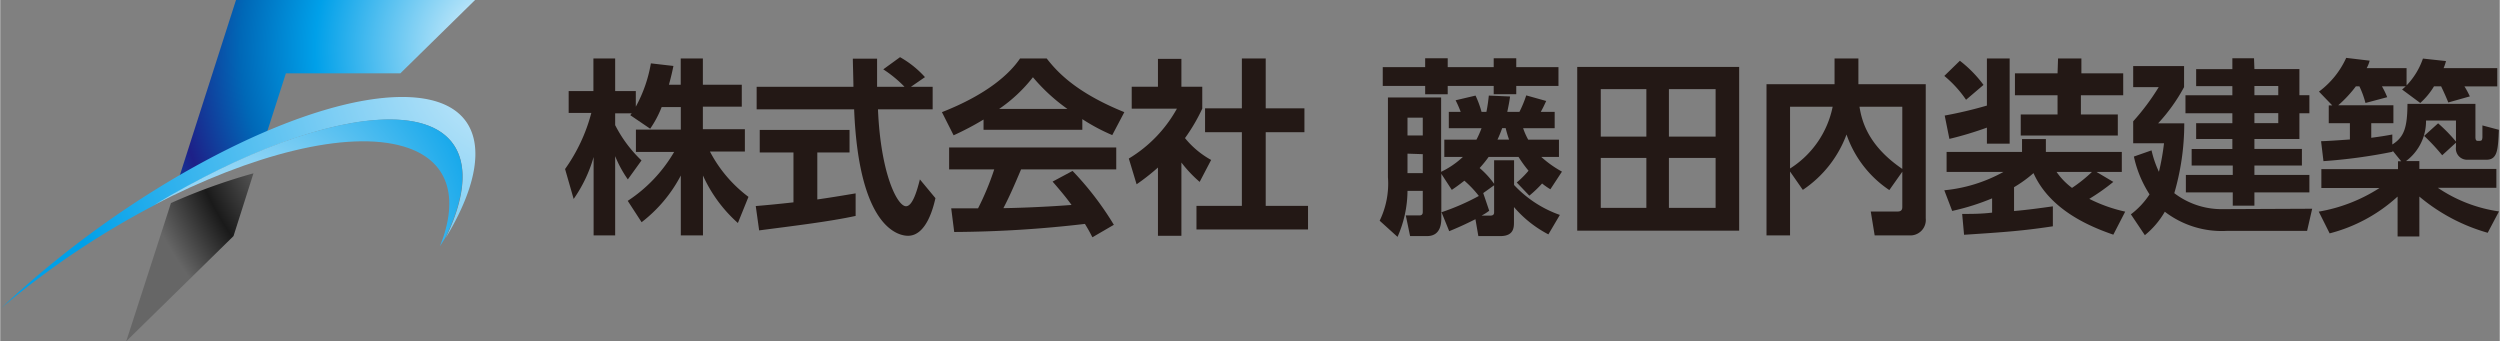 <svg id="レイヤー_1" data-name="レイヤー 1" xmlns="http://www.w3.org/2000/svg" xmlns:xlink="http://www.w3.org/1999/xlink" width="88.38mm" height="12.06mm" viewBox="0 0 250.51 34.19">
  <rect x="0" y="0" width="250.51" height="34.19" fill="#808080" stroke="none"/>
  <defs>
    <style>
      .cls-1 {
        fill: #231815;
      }

      .cls-2 {
        fill: url(#名称未設定グラデーション_2);
      }

      .cls-3 {
        fill: url(#名称未設定グラデーション_28);
      }

      .cls-4 {
        fill: url(#名称未設定グラデーション_16);
      }

      .cls-5 {
        fill: url(#名称未設定グラデーション_16-2);
      }
    </style>
    <radialGradient id="名称未設定グラデーション_2" data-name="名称未設定グラデーション 2" cx="223.19" cy="408.56" r="39.28" gradientUnits="userSpaceOnUse">
      <stop offset="0" stop-color="#fff"/>
      <stop offset="0.49" stop-color="#00a0e9"/>
      <stop offset="0.68" stop-color="#0068b7"/>
      <stop offset="0.85" stop-color="#1d2088"/>
      <stop offset="1" stop-color="#0068b7"/>
    </radialGradient>
    <radialGradient id="名称未設定グラデーション_28" data-name="名称未設定グラデーション 28" cx="223.19" cy="408.56" r="39.28" gradientUnits="userSpaceOnUse">
      <stop offset="0" stop-color="#fff"/>
      <stop offset="0.49" stop-color="#b2b2b2"/>
      <stop offset="0.68" stop-color="#666"/>
      <stop offset="0.85" stop-color="#1a1a1a"/>
      <stop offset="1" stop-color="#666"/>
    </radialGradient>
    <radialGradient id="名称未設定グラデーション_16" data-name="名称未設定グラデーション 16" cx="224.18" cy="409.53" r="48.71" gradientUnits="userSpaceOnUse">
      <stop offset="0" stop-color="#d3edfb"/>
      <stop offset="0.97" stop-color="#00a0e9"/>
    </radialGradient>
    <radialGradient id="名称未設定グラデーション_16-2" cx="195.97" cy="429.18" r="28.57" xlink:href="#名称未設定グラデーション_16"/>
  </defs>
  <title>logo</title>
  <g>
    <g>
      <path class="cls-1" d="M238.66,414.38a10.52,10.52,0,0,1-1.15,2.17l-2-1.36.15-.18H234v1.18a13,13,0,0,0,2.64,3.54l-1.37,1.9A11.75,11.75,0,0,1,234,419.3v7.94h-2.16v-7.85a14,14,0,0,1-2,4.2l-.86-3a17.22,17.22,0,0,0,2.63-5.62h-2.27v-2.19h2.48v-3.27H234v3.27h2.07v1.56a13.83,13.83,0,0,0,1.51-4.34l2.26.26c-.11.53-.21,1-.45,1.88h1.18v-2.63h2.22v2.63h3.9v2.2h-3.9v2.26H247v2.24H243.5a13.43,13.43,0,0,0,3.86,4.54L246.3,426a14.15,14.15,0,0,1-3.5-4.76v6h-2.22v-6a14.18,14.18,0,0,1-3.93,4.68l-1.39-2.14a14.71,14.71,0,0,0,4.65-4.9h-3.83v-2.24h4.5v-2.26Z" transform="translate(-172.37 -403.65)"/>
      <path class="cls-1" d="M248.09,424.3c1.09-.09,2.15-.19,3.78-.37v-5h-3.38v-2.26h9v2.26h-3.23v4.71c1.6-.23,2.82-.44,3.84-.61v2.26c-2.63.57-6.23,1-9.67,1.45Zm15.55-11.95h2.18v2.26h-5.48c.27,6.46,1.94,9.71,2.81,9.71.67,0,1.13-1.64,1.39-2.69l1.56,1.88c-.19.83-.88,3.77-2.75,3.77-1,0-4.93-.85-5.4-12.67h-9.77v-2.26h9.7c0-.53-.06-2.43-.06-2.82h2.43c0,.3,0,1.62,0,2.82H263a12,12,0,0,0-2.13-1.75l1.68-1.22a9.84,9.84,0,0,1,2.5,2Z" transform="translate(-172.37 -403.65)"/>
      <path class="cls-1" d="M270.92,415.63a28.48,28.48,0,0,1-3,1.58l-1.17-2.32c4.57-1.79,6.81-3.87,7.83-5.38h2.67c1,1.28,2.86,3.39,7.78,5.38l-1.21,2.3a19.22,19.22,0,0,1-3-1.6v1.07h-9.9Zm10.91,11.8c-.2-.38-.33-.66-.75-1.34a116.75,116.75,0,0,1-13.1.81l-.3-2.37,2.69,0a27.24,27.24,0,0,0,1.62-3.9h-4.52v-2.2h16.75v2.2h-9.54c-.71,1.68-1.18,2.75-1.77,3.88.61,0,3.75-.08,6.83-.32-.41-.57-.9-1.19-1.9-2.34l2-1.07a30.65,30.65,0,0,1,4.14,5.4Zm-2.5-12.86a18.32,18.32,0,0,1-3.46-3.18,15.16,15.16,0,0,1-3.39,3.18Z" transform="translate(-172.37 -403.65)"/>
      <path class="cls-1" d="M290.75,427.28H288.4v-6.84a21.73,21.73,0,0,1-2.14,1.68l-.78-2.58a13.4,13.4,0,0,0,4.82-5h-4.53v-2.2h2.63v-2.79h2.35v2.79h2.09v2.2a18,18,0,0,1-1.73,2.95,8.92,8.92,0,0,0,2.62,2.19l-1.15,2.2a12.94,12.94,0,0,1-1.83-1.94Zm6.06-17.77h2.39v5h3.88v2.39H299.2v7.38h4.24v2.37H292.26v-2.37h4.55v-7.38h-3.69v-2.39h3.69Z" transform="translate(-172.37 -403.65)"/>
      <path class="cls-1" d="M327.53,427.14a11.53,11.53,0,0,1-3.45-2.74v1.52c0,.49,0,1.39-1.35,1.39h-2.22l-.29-1.69c-.49.24-1.35.68-2.63,1.2l-.77-1.9a23.14,23.14,0,0,0,3.74-1.63,10.34,10.34,0,0,0-1.45-1.53c-.6.47-.88.66-1.26.92l-1.05-1.61v4.38c0,.47,0,1.86-1.43,1.86h-1.7l-.43-2.07h1.36c.34,0,.34-.24.34-.37v-2.09h-1.53a11.53,11.53,0,0,1-1,4.61l-1.79-1.62a8.48,8.48,0,0,0,.83-4.35v-8h5.33v7.45a8.65,8.65,0,0,0,2.18-1.49H317.1v-1.73h3.22a10.17,10.17,0,0,0,.51-1.15h-3.28v-1.64h1.19a10.63,10.63,0,0,0-.51-1.16l2-.47a10.08,10.08,0,0,1,.6,1.63h.49c.13-.65.19-1.16.24-1.63l2.13.09c-.09.66-.17,1-.28,1.54h1.22a11.46,11.46,0,0,0,.68-1.65l2,.56c-.28.61-.32.68-.54,1.09h1.39v1.64H325a6.66,6.66,0,0,0,.51,1.15h3.08v1.73h-1.77a10.81,10.81,0,0,0,2.07,1.47l-1.16,1.77a6.94,6.94,0,0,1-.83-.58,11.91,11.91,0,0,1-1.28,1.22l-1.26-1.32a9.39,9.39,0,0,0,1.18-1.18,12.76,12.76,0,0,1-1-1.38h-3a11.82,11.82,0,0,1-.9,1.11,8.83,8.83,0,0,1,1.52,1.68L321,423l.6,1.77a5,5,0,0,1-.77.49h.86c.4,0,.4-.21.4-.38v-5.17h2v2.48a11.46,11.46,0,0,0,4.59,3Zm-12.35-17.65h2.26v.89h4.61v-.89h2.26v.89h4.23v1.88h-4.23v.83h-2.26v-.83h-4.61v.84h-2.26v-.84h-4.25v-1.88h4.25Zm-1.77,5.95v1.79h1.53v-1.79Zm0,3.61V421h1.53v-1.9Zm9.49-2.56a12.32,12.32,0,0,1-.47,1.15h1.16a10.12,10.12,0,0,1-.34-1.15Z" transform="translate(-172.37 -403.65)"/>
      <path class="cls-1" d="M346.65,410.36v16.41H330.42V410.36Zm-9.3,2.22h-4.57v4.76h4.57Zm0,6.9h-4.57v5h4.57Zm6.94-6.9h-4.68v4.76h4.68Zm0,6.9h-4.68v5h4.68Z" transform="translate(-172.37 -403.65)"/>
      <path class="cls-1" d="M351.75,420.84v6.4h-2.36V412.09h6.82v-2.58h2.39v2.58h6.75v13.45a1.55,1.55,0,0,1-1.67,1.7h-3.45l-.39-2.39h2.67c.28,0,.49-.08.49-.45v-3.54l-1.3,1.84a11,11,0,0,1-4.29-5.57,11.47,11.47,0,0,1-4.38,5.55Zm0-6.49v6.19a9.56,9.56,0,0,0,4.27-6.19Zm11.25,0h-4.29c.23,1.41.83,3.87,4.29,6.23Z" transform="translate(-172.37 -403.65)"/>
      <path class="cls-1" d="M369,425.09c1,0,1.9,0,3-.13v-1.43a23.44,23.44,0,0,1-4,1.26l-.79-2.07a15.18,15.18,0,0,0,5.93-1.84h-5.7v-2H375v-1.29h2.39v1.29H385v2h-2.54l1.69,1a21,21,0,0,1-2.41,1.7,15.17,15.17,0,0,0,3.6,1.28l-1.19,2.31c-2.22-.77-6.32-2.41-8-6.17a12.68,12.68,0,0,1-1.95,1.41v2.39c1.28-.11,2.54-.28,3.89-.47v2c-2.93.44-4.57.57-8.9.85Zm-.23-15.35a12.15,12.15,0,0,1,2.37,2.42l-1.75,1.49a11.37,11.37,0,0,0-2.18-2.39Zm2.71,6.7a34.86,34.86,0,0,1-3.76,1.13l-.47-2.34a41.86,41.86,0,0,0,4.23-1v-4.72h2.28v8.54h-2.28Zm7.13-6.93h2.34V411h4.19v2.2H380.9v1.92h3.7v2.11h-9.73v-2.11h3.69v-1.92h-4.27V411h4.27Zm-.15,11.37a6.86,6.86,0,0,0,1.55,1.6,14.4,14.4,0,0,0,2-1.6Z" transform="translate(-172.37 -403.65)"/>
      <path class="cls-1" d="M404.08,424.57l-.51,2.22h-8.05a9.38,9.38,0,0,1-6.21-1.92,8.48,8.48,0,0,1-2,2.35l-1.4-2.09a7.91,7.91,0,0,0,1.87-2,11.44,11.44,0,0,1-1.57-3.79l1.77-.62a10.39,10.39,0,0,0,.74,2.15,23.86,23.86,0,0,0,.51-2.86h-3.09v-2.2a23.19,23.19,0,0,0,2.56-3.43h-2.56v-2.11h5.1v2.11a17.71,17.71,0,0,1-2.6,3.63h2.62a24.9,24.9,0,0,1-1,7,7.81,7.81,0,0,0,4.93,1.6Zm-5.79-14h4.51v2.62h1V415h-1v2.58h-4.51v1h4.76v1.66h-4.76v.94h5.51v1.75h-5.51v1.33h-2.17v-1.33h-4.7v-1.75h4.7v-.94H392v-1.66h4.08v-1h-3.63V416h3.63v-1h-4.7v-1.8h4.7v-.92h-3.63v-1.7h3.63v-1.09h2.17Zm2.39,1.7h-2.39v.92h2.39Zm0,2.72h-2.39v1h2.39Z" transform="translate(-172.37 -403.65)"/>
      <path class="cls-1" d="M412.14,418.75v.11a53.28,53.28,0,0,1-6.93.94l-.24-2c.41,0,1.44-.07,2.89-.17V416h-2.12v-1.79h.35l-1.33-1.38a8.67,8.67,0,0,0,2.73-3.38l2.35.28a3.09,3.09,0,0,1-.3.75h4v1.73a7.33,7.33,0,0,0,1.64-2.69l2.31.25a4.82,4.82,0,0,1-.24.71h5.38v1.83h-3.29a8.18,8.18,0,0,1,.54,1l-2.16.61c-.19-.49-.51-1.19-.72-1.62h-.71a7.14,7.14,0,0,1-1.38,1.67l-1.82-1.35.37-.32h-2.39a8.25,8.25,0,0,1,.53,1.09l-2.18.58a9,9,0,0,0-.61-1.67h-.35a12.19,12.19,0,0,1-1.77,1.9h5.53V416H410v1.46c1.11-.15,1.52-.22,2.11-.33v1c1.24-.76,1.5-1.81,1.52-4.07h6.81v3.31c0,.27.06.4.23.4.39,0,.43,0,.47-.34,0-.15,0-1,0-1.21l1.65.44c-.09,2-.13,3-1.26,3h-1.95a1.12,1.12,0,0,1-1.09-1.28v-.43l-1.38,1.26a19.92,19.92,0,0,0-1.81-1.94l1.4-1.26a15.6,15.6,0,0,1,1.79,1.83v-2.11h-3a5,5,0,0,1-2,4.06h1.33v.79h7.72v1.89h-5.87a14.6,14.6,0,0,0,6.13,2.37l-1.13,2.14a18.48,18.48,0,0,1-6.85-3.63v4h-2.18v-4a16,16,0,0,1-6.81,3.69l-1.09-2.18a16.29,16.29,0,0,0,6.09-2.37H405v-1.89h7.68v-.79H413Z" transform="translate(-172.37 -403.65)"/>
    </g>
    <g>
      <g>
        <path class="cls-2" d="M198.85,417.7,201,411h11.47l7.49-7.35H196l-5.75,17.94A70.93,70.93,0,0,1,198.85,417.7Z" transform="translate(-172.37 -403.65)"/>
        <path class="cls-3" d="M189.48,424,185,437.85l10.75-10.54,2-6.29A59.39,59.39,0,0,0,189.48,424Z" transform="translate(-172.37 -403.65)"/>
      </g>
      <g>
        <path class="cls-4" d="M217,427.53c5.06-8.33,3.76-14.16-4.35-14.16-10.24,0-27.7,9.31-40.23,21.21l.27-.24a84.23,84.23,0,0,1,15.14-10.13c8.71-5.23,17.44-8.58,23.58-8.58C218.71,415.63,220.46,420.43,217,427.53Z" transform="translate(-172.37 -403.65)"/>
        <path class="cls-5" d="M212.79,418.33c4.54,1.34,5.61,5.1,3.65,10,.18-.27.34-.54.51-.81,3.51-7.1,1.76-11.9-5.59-11.9-6.14,0-14.87,3.35-23.58,8.58C197.53,419.13,207.15,416.66,212.79,418.33Z" transform="translate(-172.37 -403.65)"/>
      </g>
    </g>
  </g>
</svg>

